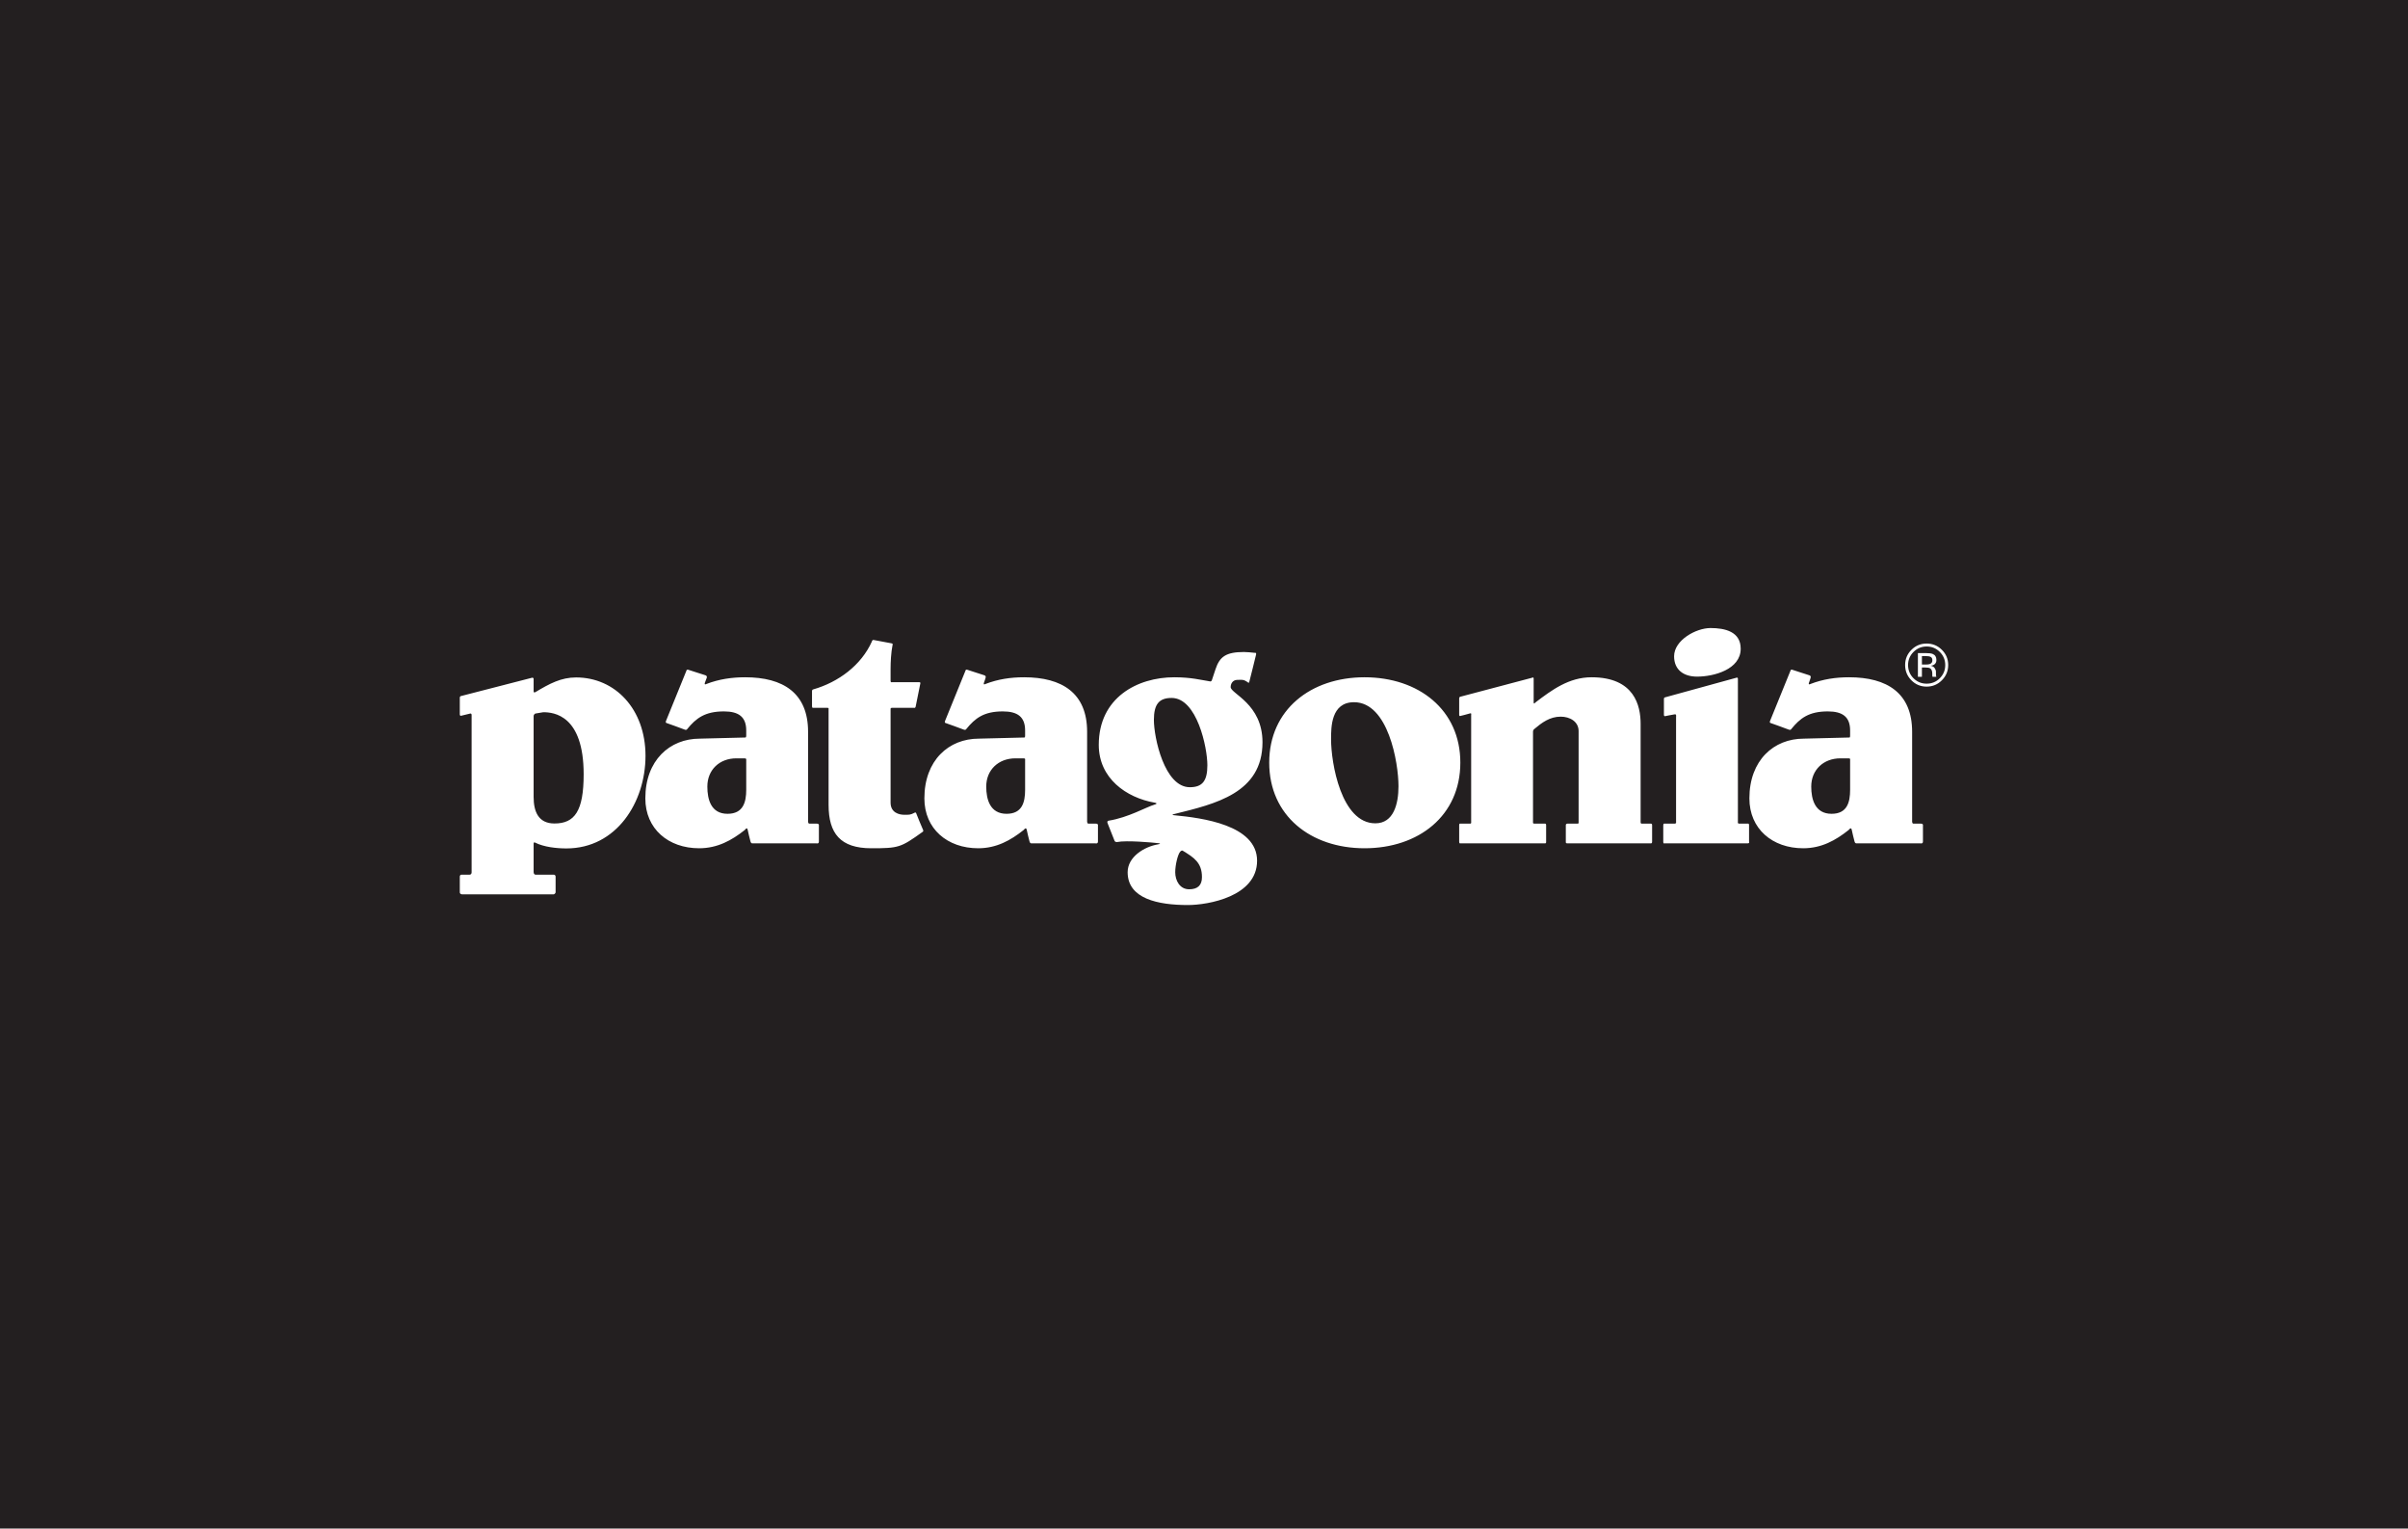 <svg width="416" height="264" viewBox="0 0 416 264" fill="none" xmlns="http://www.w3.org/2000/svg">
<rect width="416" height="264" fill="#231F20"/>
<path d="M295.503 108.471C292.991 108.471 289.212 110.568 289.212 113.346C289.212 115.67 290.843 116.86 293.179 116.86C296.102 116.86 300.718 115.613 300.718 112.042C300.718 109.095 298.017 108.471 295.503 108.471ZM150.966 110.54C150.654 110.47 150.625 110.795 150.625 110.795C148.786 114.893 144.858 117.817 140.48 119.071C140.48 119.071 140.281 119.111 140.281 119.354V121.961C140.281 122.343 140.48 122.245 140.48 122.245H142.945C143.223 122.245 143.144 122.472 143.144 122.472V139.023C143.144 143.953 145.194 146.504 150.512 146.504C155.254 146.504 155.603 146.388 159.354 143.699C159.354 143.699 159.595 143.615 159.468 143.33C159.366 143.101 158.391 140.808 158.306 140.525C158.202 140.178 157.966 140.383 157.966 140.383C157.28 140.732 157.12 140.723 156.237 140.723C155.361 140.723 153.856 140.383 153.856 138.626V122.472C153.856 122.472 153.799 122.245 154.111 122.245H157.881C157.881 122.245 158.122 122.365 158.193 122.018C158.276 121.596 158.986 118.079 158.986 118.079C158.986 118.079 159.094 117.824 158.816 117.824H154.055C154.055 117.824 153.856 117.91 153.856 117.597V115.556C153.856 114.34 153.931 112.738 154.197 111.39C154.197 111.39 154.345 111.176 153.998 111.107C153.516 111.011 151.279 110.608 150.966 110.54ZM214.902 112.609C211.746 112.609 210.7 113.459 209.999 115.556C209.999 115.556 209.524 116.934 209.376 117.427C209.272 117.775 209.036 117.682 209.036 117.682C207.475 117.44 205.797 116.973 202.858 116.973C196.489 116.973 189.821 120.488 189.821 128.65C189.821 134.432 194.577 137.766 199.457 138.626C199.457 138.626 200.227 138.741 199.457 138.966C198.009 139.385 194.977 141.187 191.521 141.743C191.521 141.743 191.178 141.781 191.351 142.197C191.436 142.401 192.394 144.807 192.541 145.201C192.646 145.479 192.995 145.428 192.995 145.428C194.609 145.098 199.249 145.522 200.08 145.626C200.807 145.718 200.08 145.824 200.08 145.824C197.643 146.239 194.809 148.004 194.809 150.642C194.809 155.232 200.068 156.31 205.21 156.31C208.716 156.31 217.17 154.837 217.17 148.658C217.17 142.464 207.604 141.259 202.914 140.808C202.116 140.732 202.914 140.581 202.914 140.581C209.91 138.852 218.105 137.001 218.105 128.196C218.105 121.565 212.607 119.807 212.607 118.674C212.607 118.05 212.983 117.467 213.684 117.427C214.899 117.357 214.95 117.463 215.554 117.824C215.554 117.824 215.733 118.126 215.838 117.71C215.899 117.464 216.943 113.349 217 113.034C217.069 112.652 216.744 112.751 216.744 112.751C216.133 112.692 215.501 112.609 214.902 112.609V112.609ZM118.714 115.67C118.59 115.707 118.572 115.868 118.572 115.868C118.572 115.868 115.197 124.165 115.058 124.512C114.92 124.859 115.171 124.88 115.171 124.88C115.171 124.88 117.976 125.875 118.289 126.014C118.6 126.152 118.714 125.929 118.714 125.929C120.242 124.048 121.777 122.868 125.062 122.868C127.633 122.868 128.917 123.832 128.917 126.156V127.034C128.917 127.346 128.803 127.375 128.803 127.375L120.896 127.573C115.696 127.573 111.487 131.315 111.487 137.889C111.487 143.161 115.466 146.505 120.783 146.505C123.926 146.505 126.409 145.15 128.69 143.33C128.69 143.33 129.067 142.74 129.172 143.33C129.276 143.921 129.497 144.679 129.653 145.343C129.735 145.686 129.965 145.654 129.965 145.654H141.046C141.046 145.654 141.471 145.795 141.471 145.343V142.565C141.471 142.565 141.554 142.253 141.103 142.253H139.828C139.55 142.253 139.601 141.743 139.601 141.743V126.383C139.601 119.694 135.291 116.973 128.746 116.973C126.434 116.973 124.209 117.294 122.03 118.135C122.03 118.135 121.554 118.427 121.831 117.767C121.964 117.452 122.086 117.087 122.086 117.087C122.086 117.087 122.235 116.773 121.888 116.633C121.506 116.494 119.297 115.824 118.884 115.67C118.814 115.644 118.755 115.657 118.714 115.67V115.67ZM166.921 115.67C166.797 115.707 166.78 115.868 166.78 115.868C166.78 115.868 163.405 124.165 163.266 124.512C163.127 124.86 163.379 124.88 163.379 124.88C163.379 124.88 166.184 125.876 166.496 126.014C166.809 126.154 166.921 125.929 166.921 125.929C168.449 124.048 169.956 122.868 173.241 122.868C175.813 122.868 177.096 123.832 177.096 126.156V127.034C177.096 127.347 177.011 127.375 177.011 127.375L169.103 127.573C163.902 127.573 159.694 131.314 159.694 137.889C159.694 143.159 163.672 146.505 168.99 146.505C172.133 146.505 174.589 145.15 176.869 143.33C176.869 143.33 177.274 142.74 177.379 143.33C177.483 143.92 177.703 144.679 177.861 145.343C177.942 145.687 178.173 145.654 178.173 145.654H189.225C189.225 145.654 189.679 145.794 189.679 145.343V142.565C189.679 142.565 189.761 142.253 189.31 142.253H188.035C187.757 142.253 187.808 141.743 187.808 141.743V126.383C187.808 119.694 183.471 116.973 176.926 116.973C174.614 116.973 172.417 117.294 170.237 118.135C170.237 118.135 169.761 118.427 170.039 117.767C170.171 117.452 170.265 117.058 170.265 117.058C170.265 117.058 170.414 116.773 170.067 116.633C169.685 116.495 167.503 115.824 167.091 115.67C167.021 115.644 166.963 115.657 166.921 115.67L166.921 115.67ZM309.447 115.67C309.323 115.707 309.305 115.868 309.305 115.868C309.305 115.868 305.931 124.165 305.791 124.512C305.653 124.86 305.904 124.88 305.904 124.88C305.904 124.88 308.709 125.876 309.022 126.014C309.335 126.154 309.447 125.929 309.447 125.929C310.974 124.048 312.482 122.868 315.767 122.868C318.338 122.868 319.621 123.832 319.621 126.156V127.034C319.621 127.347 319.536 127.375 319.536 127.375L311.629 127.573C306.427 127.573 302.22 131.314 302.22 137.889C302.22 143.159 306.198 146.505 311.516 146.505C314.658 146.505 317.115 145.15 319.394 143.33C319.394 143.33 319.799 142.74 319.905 143.33C320.009 143.92 320.229 144.679 320.386 145.343C320.467 145.687 320.698 145.654 320.698 145.654H331.751C331.751 145.654 332.204 145.794 332.204 145.343V142.565C332.204 142.565 332.287 142.253 331.836 142.253H330.561C330.283 142.253 330.334 141.743 330.334 141.743V126.383C330.334 119.694 325.997 116.973 319.451 116.973C317.14 116.973 314.943 117.294 312.763 118.135C312.763 118.135 312.285 118.427 312.564 117.767C312.696 117.452 312.791 117.058 312.791 117.058C312.791 117.058 312.94 116.773 312.593 116.633C312.211 116.495 310.028 115.824 309.617 115.67C309.547 115.644 309.488 115.657 309.447 115.67L309.447 115.67ZM235.733 116.973C226.443 116.973 219.267 122.584 219.267 131.711C219.267 140.892 226.443 146.504 235.733 146.504C245.083 146.504 252.284 140.892 252.284 131.711C252.284 122.584 245.083 116.973 235.733 116.973ZM274.956 116.973C271.051 116.973 268.123 119.141 265.235 121.338C265.235 121.338 264.952 121.734 264.952 121.281V117.2C264.952 116.887 264.669 117.058 264.669 117.058L252.34 120.318C252.34 120.318 252.085 120.318 252.085 120.629V123.463C252.085 123.776 252.369 123.633 252.369 123.633C252.369 123.633 253.454 123.376 253.871 123.237C254.287 123.097 254.154 123.435 254.154 123.435V141.998C254.154 141.998 254.234 142.253 253.956 142.253H252.284C252.284 142.253 252.085 142.162 252.085 142.508V145.371C252.085 145.753 252.284 145.654 252.284 145.654H266.908C266.908 145.654 267.106 145.7 267.106 145.456V142.508C267.106 142.162 266.823 142.253 266.823 142.253H265.065C264.788 142.253 264.839 142.055 264.839 142.055V126.354C264.839 126.076 265.037 125.929 265.037 125.929C266.37 124.807 267.742 123.775 269.628 123.775C271.205 123.775 272.717 124.627 272.717 126.269V142.055C272.717 142.055 272.797 142.253 272.519 142.253H270.819C270.819 142.253 270.507 142.231 270.507 142.508V145.456C270.507 145.7 270.762 145.654 270.762 145.654H285.131C285.131 145.654 285.414 145.753 285.414 145.371V142.508C285.414 142.197 285.159 142.253 285.159 142.253H283.629C283.386 142.253 283.43 141.97 283.43 141.97V125.022C283.43 121.904 282.378 116.973 274.956 116.973ZM99.527 117.002C96.936 117.002 94.966 118.055 92.47 119.552C92.47 119.552 92.187 119.688 92.187 119.411V117.285C92.187 116.973 91.903 117.058 91.903 117.058L79.689 120.204C79.689 120.204 79.434 120.204 79.434 120.516V123.35C79.434 123.732 79.717 123.605 79.717 123.605L81.134 123.265C81.134 123.265 81.474 123.11 81.474 123.492V150.671C81.474 150.671 81.488 151.067 81.106 151.067H79.774C79.774 151.067 79.434 151.018 79.434 151.436V154.1C79.434 154.482 79.887 154.468 79.887 154.468H95.673C95.673 154.468 95.985 154.349 95.985 154.071V151.436C95.985 151.054 95.644 151.067 95.644 151.067H92.527C92.179 151.067 92.187 150.585 92.187 150.585V145.683C92.187 145.405 92.414 145.512 92.414 145.512C93.981 146.311 96.191 146.533 97.855 146.533C106.504 146.533 111.515 138.541 111.515 130.549C111.515 122.443 106.247 117.002 99.527 117.002V117.002ZM300.095 117.03C300.024 117.024 299.953 117.058 299.953 117.058L287.681 120.431C287.681 120.431 287.455 120.442 287.455 120.686V123.435C287.455 123.817 287.795 123.662 287.795 123.662C287.795 123.662 288.598 123.489 289.297 123.378C289.647 123.32 289.552 123.646 289.552 123.888V141.97C289.552 141.97 289.645 142.253 289.297 142.253H287.568C287.568 142.253 287.341 142.155 287.341 142.537V145.427C287.341 145.774 287.568 145.654 287.568 145.654H301.937C302.284 145.654 302.163 145.371 302.163 145.371C302.163 145.371 302.154 142.987 302.163 142.537C302.173 142.153 301.908 142.253 301.908 142.253H300.491C300.144 142.253 300.236 141.998 300.236 141.998V117.257C300.236 117.083 300.165 117.036 300.095 117.03V117.03ZM202.404 120.544C206.788 120.544 208.582 129.102 208.582 132.164C208.582 134.884 207.712 135.962 205.55 135.962C201.167 135.962 199.343 127.403 199.343 124.342C199.343 121.62 200.242 120.544 202.404 120.544ZM233.919 121.281C239.822 121.281 241.599 131.712 241.599 135.792C241.599 138.852 240.758 142.197 237.603 142.197C231.702 142.197 229.951 131.766 229.951 127.686C229.951 125.588 229.942 121.281 233.919 121.281V121.281ZM93.859 123.01C95.671 123.01 100.831 123.521 100.831 133.723C100.831 140.072 99.291 142.225 95.786 142.225C92.982 142.225 92.187 140.128 92.187 137.634V123.718C92.187 123.335 92.499 123.237 92.499 123.237L93.859 123.01V123.01ZM127.216 130.974H128.633C128.98 130.974 128.917 131.2 128.917 131.2V136.415C128.917 138.569 128.374 140.553 125.686 140.553C122.821 140.553 122.2 138.059 122.2 135.848C122.2 132.958 124.294 130.974 127.216 130.974V130.974ZM175.424 130.974H176.841C177.188 130.974 177.096 131.2 177.096 131.2V136.415C177.096 138.569 176.581 140.553 173.893 140.553C171.031 140.553 170.379 138.06 170.379 135.848C170.379 132.958 172.502 130.974 175.424 130.974V130.974ZM317.949 130.974H319.366C319.713 130.974 319.621 131.2 319.621 131.2V136.415C319.621 138.569 319.108 140.553 316.419 140.553C313.556 140.553 312.905 138.06 312.905 135.848C312.905 132.958 315.028 130.974 317.949 130.974V130.974ZM204.218 146.901C204.288 146.901 204.331 146.93 204.331 146.93C206.256 148.102 207.647 148.986 207.647 151.492C207.647 152.908 206.898 153.59 205.437 153.59C203.8 153.59 203.028 152.058 203.028 150.642C203.028 149.392 203.478 147.52 203.906 147.071C204.036 146.935 204.148 146.901 204.218 146.901V146.901Z" fill="white"/>
<path d="M333.553 113.46C333.367 113.359 333.069 113.309 332.657 113.309H332.026V114.775H332.695C333.008 114.775 333.242 114.744 333.399 114.685C333.688 114.574 333.832 114.363 333.832 114.052C333.832 113.758 333.739 113.561 333.553 113.46V113.46ZM332.769 112.799C333.279 112.799 333.653 112.849 333.89 112.946C334.315 113.123 334.527 113.469 334.527 113.985C334.527 114.35 334.394 114.621 334.129 114.793C333.988 114.885 333.792 114.951 333.54 114.991C333.855 115.042 334.086 115.175 334.231 115.392C334.377 115.607 334.45 115.819 334.45 116.024V116.323C334.45 116.418 334.453 116.518 334.461 116.627C334.467 116.735 334.481 116.805 334.5 116.839L334.527 116.89H333.852C333.849 116.877 333.846 116.863 333.842 116.849C333.838 116.836 333.836 116.821 333.832 116.804L333.817 116.673V116.349C333.817 115.878 333.686 115.567 333.424 115.415C333.268 115.328 332.995 115.285 332.605 115.285H332.026V116.89H331.332V112.799H332.768L332.769 112.799ZM330.572 112.598C329.946 113.223 329.634 113.977 329.634 114.861C329.634 115.751 329.945 116.509 330.566 117.137C331.19 117.764 331.949 118.078 332.842 118.078C333.734 118.078 334.494 117.764 335.117 117.137C335.743 116.509 336.055 115.751 336.055 114.861C336.055 113.977 335.743 113.223 335.117 112.598C334.489 111.971 333.731 111.657 332.842 111.657C331.956 111.657 331.2 111.971 330.572 112.598V112.598ZM335.473 117.493C334.748 118.223 333.868 118.587 332.837 118.587C331.805 118.587 330.929 118.223 330.204 117.493C329.484 116.768 329.125 115.888 329.125 114.855C329.125 113.832 329.488 112.958 330.216 112.232C330.939 111.509 331.812 111.148 332.837 111.148C333.868 111.148 334.748 111.509 335.473 112.232C336.201 112.954 336.564 113.829 336.564 114.855C336.564 115.885 336.201 116.764 335.473 117.493Z" fill="white"/>
</svg>
